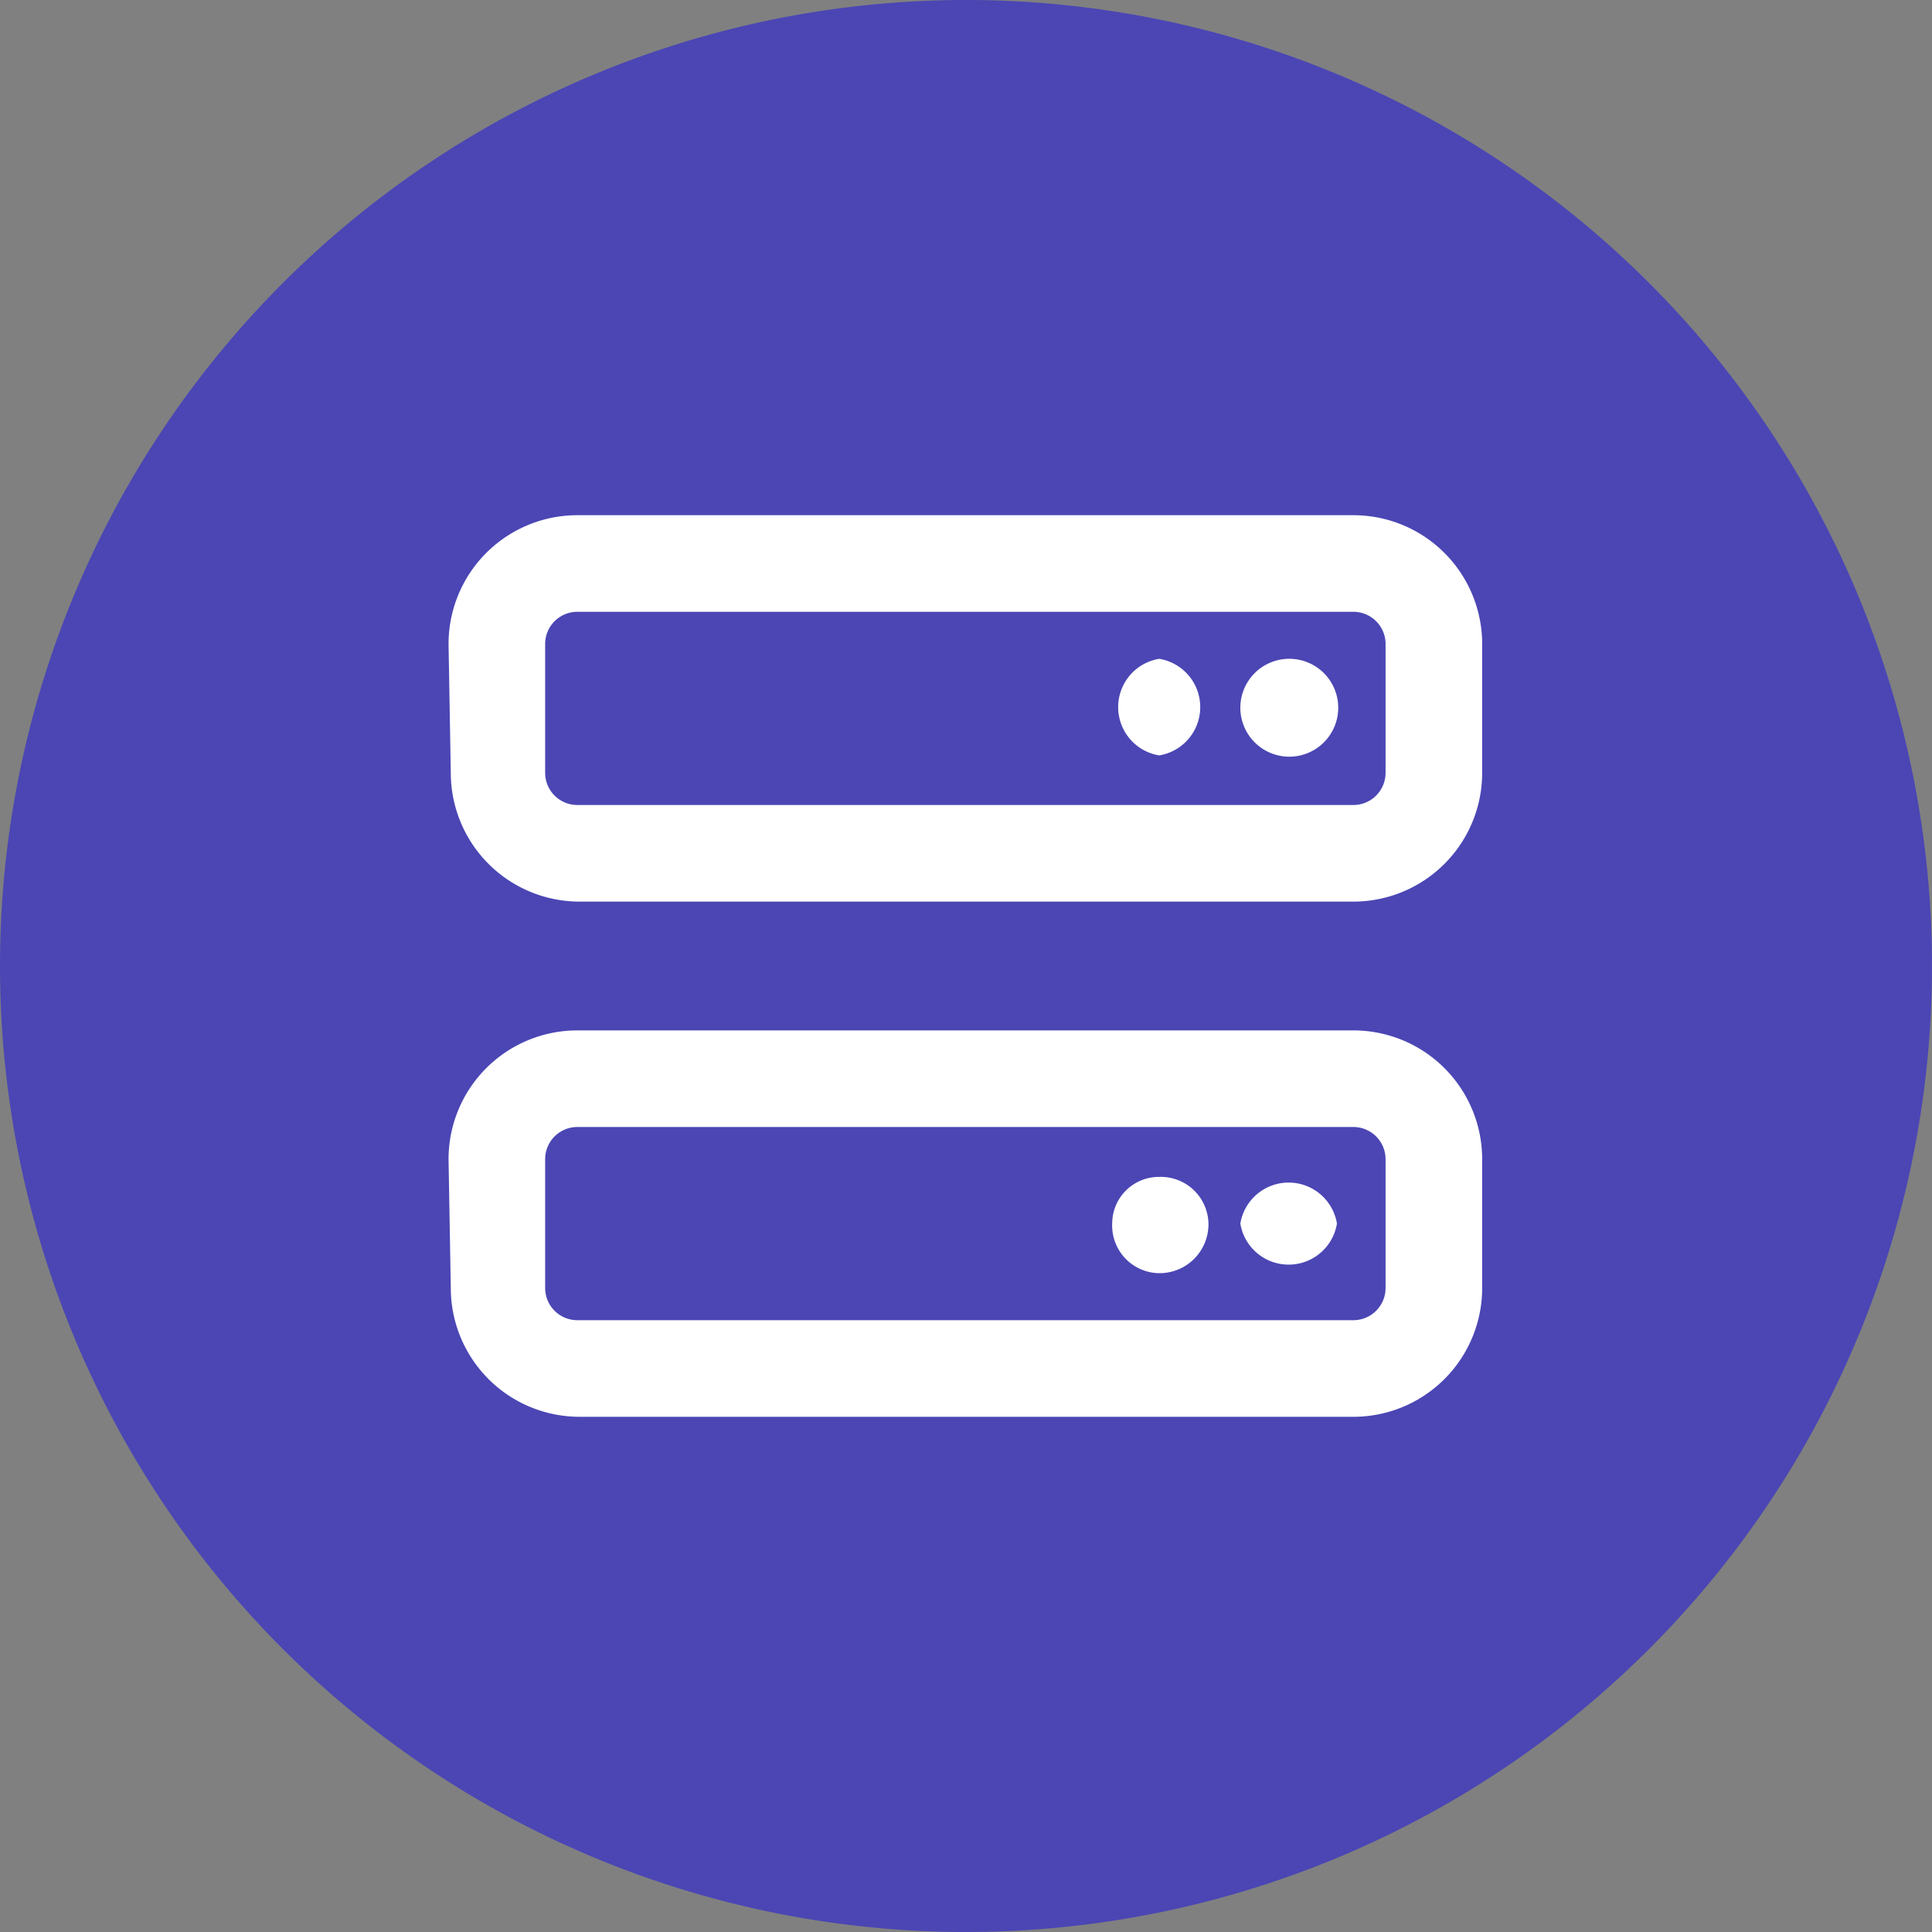 <svg id="Layer_1" data-name="Layer 1" xmlns="http://www.w3.org/2000/svg" xmlns:xlink="http://www.w3.org/1999/xlink" viewBox="0 0 60 60"><rect x="0" y="0" width="60" height="60" fill="#808080" stroke="none"/><defs><style>.cls-1{fill:none;}.cls-2{clip-path:url(#clip-path);}.cls-3{fill:#4b46b4;}.cls-4{fill:#fff;}</style><clipPath id="clip-path" transform="translate(0)"><rect class="cls-1" width="60" height="60"/></clipPath></defs><title>p25-5</title><g class="cls-2"><path class="cls-3" d="M30,60A30,30,0,1,0,0,30,30,30,0,0,0,30,60" transform="translate(0)"/><path class="cls-4" d="M36,20.46a1.52,1.52,0,0,1,0,3,1.52,1.52,0,0,1,0-3M34.54,38A1.45,1.45,0,0,1,36,36.55,1.48,1.48,0,0,1,37.53,38,1.52,1.52,0,0,1,36,39.54,1.48,1.48,0,0,1,34.54,38M40,20.46A1.52,1.52,0,1,1,38.52,22,1.52,1.52,0,0,1,40,20.46M38.52,38a1.52,1.52,0,0,1,3,0,1.52,1.52,0,0,1-3,0M13.93,36a4,4,0,0,1,4-4h24.1a4,4,0,0,1,4,4v4a4,4,0,0,1-4,4H18a4,4,0,0,1-4-4Zm4-1a1,1,0,0,0-1,1v4a1,1,0,0,0,1,1h24.1a1,1,0,0,0,1-1V36a1,1,0,0,0-1-1ZM13.93,20a4,4,0,0,1,4-4h24.1a4,4,0,0,1,4,4v4a4,4,0,0,1-4,4H18a4,4,0,0,1-4-4Zm4-1a1,1,0,0,0-1,1v4a1,1,0,0,0,1,1h24.1a1,1,0,0,0,1-1V20a1,1,0,0,0-1-1Z" transform="translate(0)"/></g></svg>
